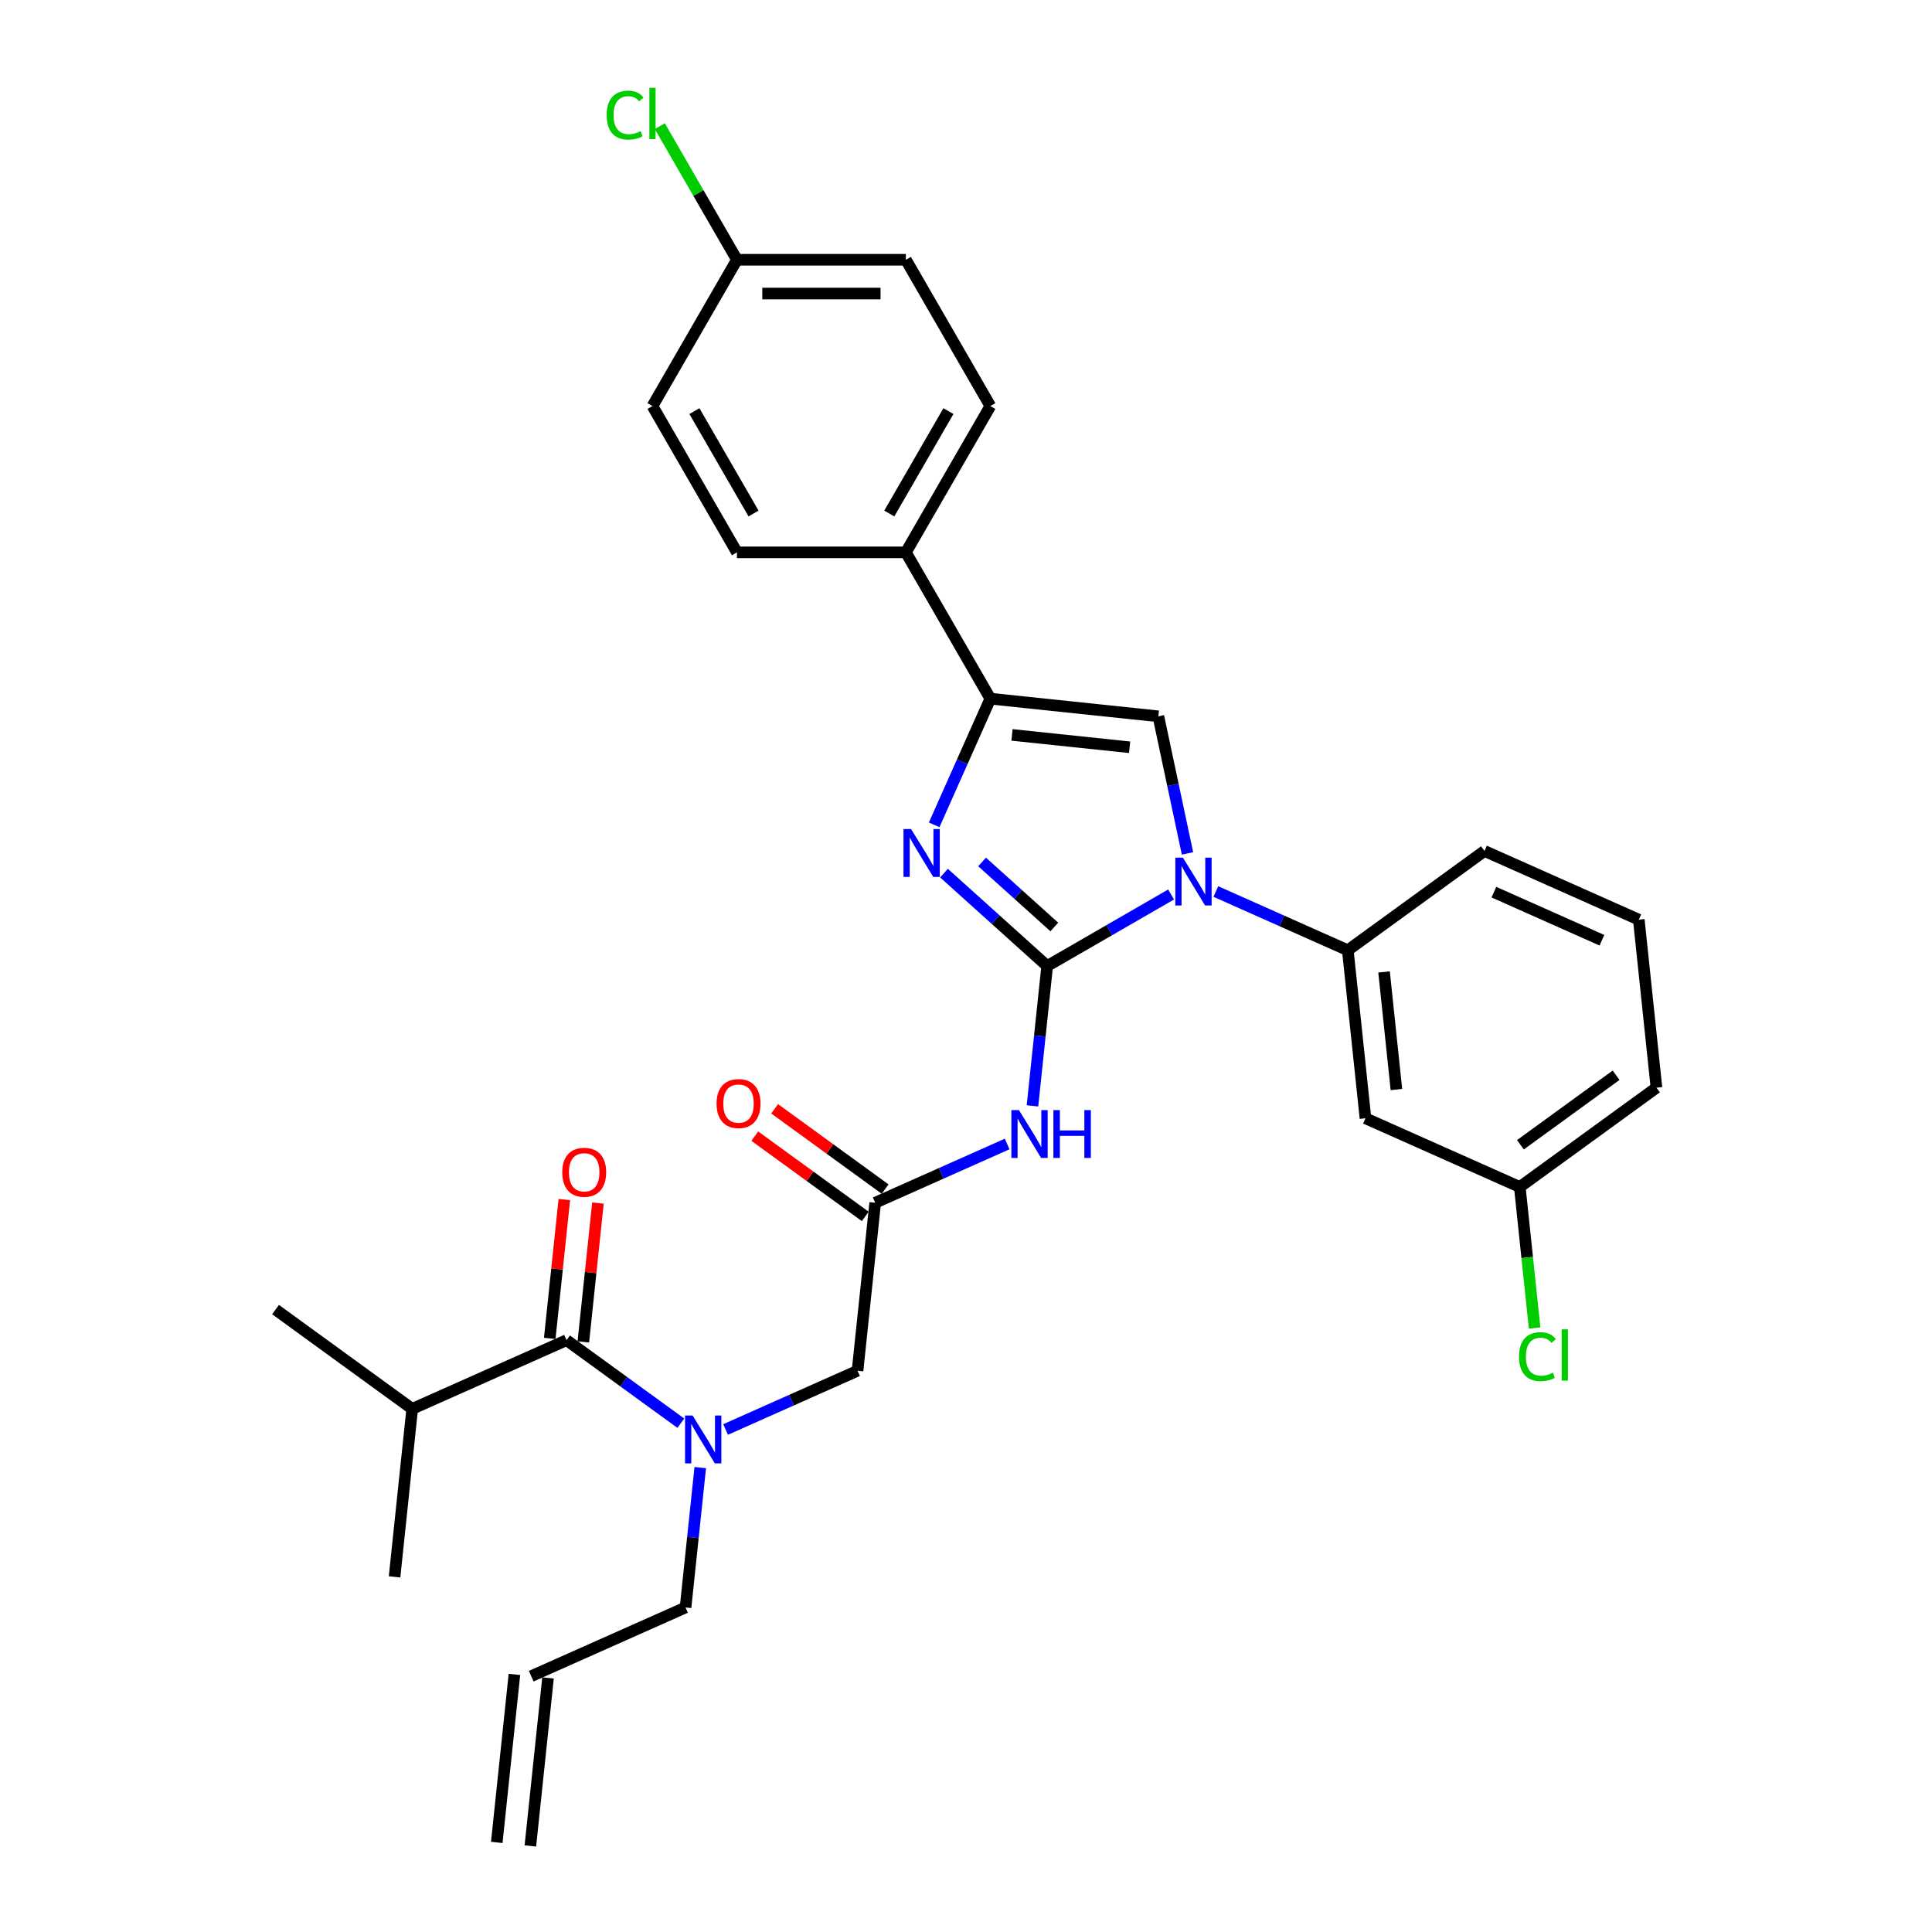 <?xml version='1.0' encoding='iso-8859-1'?>
<svg version='1.1' baseProfile='full'
              xmlns='http://www.w3.org/2000/svg'
                      xmlns:rdkit='http://www.rdkit.org/xml'
                      xmlns:xlink='http://www.w3.org/1999/xlink'
                  xml:space='preserve'
width='1000px' height='1000px' viewBox='0 0 1000 1000'>
<!-- END OF HEADER -->
<rect style='opacity:1.0;fill:#FFFFFF;stroke:none' width='1000' height='1000' x='0' y='0'> </rect>
<path class='bond-0' d='M 375.556,739.907 L 409.707,724.702' style='fill:none;fill-rule:evenodd;stroke:#0000FF;stroke-width:6px;stroke-linecap:butt;stroke-linejoin:miter;stroke-opacity:1' />
<path class='bond-0' d='M 409.707,724.702 L 443.858,709.497' style='fill:none;fill-rule:evenodd;stroke:#000000;stroke-width:6px;stroke-linecap:butt;stroke-linejoin:miter;stroke-opacity:1' />
<path class='bond-1' d='M 352.402,736.65 L 322.821,715.158' style='fill:none;fill-rule:evenodd;stroke:#0000FF;stroke-width:6px;stroke-linecap:butt;stroke-linejoin:miter;stroke-opacity:1' />
<path class='bond-1' d='M 322.821,715.158 L 293.239,693.666' style='fill:none;fill-rule:evenodd;stroke:#000000;stroke-width:6px;stroke-linecap:butt;stroke-linejoin:miter;stroke-opacity:1' />
<path class='bond-2' d='M 362.448,759.628 L 358.643,795.825' style='fill:none;fill-rule:evenodd;stroke:#0000FF;stroke-width:6px;stroke-linecap:butt;stroke-linejoin:miter;stroke-opacity:1' />
<path class='bond-2' d='M 358.643,795.825 L 354.839,832.021' style='fill:none;fill-rule:evenodd;stroke:#000000;stroke-width:6px;stroke-linecap:butt;stroke-linejoin:miter;stroke-opacity:1' />
<path class='bond-3' d='M 213.36,729.23 L 142.62,677.835' style='fill:none;fill-rule:evenodd;stroke:#000000;stroke-width:6px;stroke-linecap:butt;stroke-linejoin:miter;stroke-opacity:1' />
<path class='bond-4' d='M 213.36,729.23 L 204.22,816.19' style='fill:none;fill-rule:evenodd;stroke:#000000;stroke-width:6px;stroke-linecap:butt;stroke-linejoin:miter;stroke-opacity:1' />
<path class='bond-5' d='M 213.36,729.23 L 293.239,693.666' style='fill:none;fill-rule:evenodd;stroke:#000000;stroke-width:6px;stroke-linecap:butt;stroke-linejoin:miter;stroke-opacity:1' />
<path class='bond-6' d='M 301.935,694.58 L 305.712,658.646' style='fill:none;fill-rule:evenodd;stroke:#000000;stroke-width:6px;stroke-linecap:butt;stroke-linejoin:miter;stroke-opacity:1' />
<path class='bond-6' d='M 305.712,658.646 L 309.489,622.712' style='fill:none;fill-rule:evenodd;stroke:#FF0000;stroke-width:6px;stroke-linecap:butt;stroke-linejoin:miter;stroke-opacity:1' />
<path class='bond-6' d='M 284.543,692.752 L 288.32,656.818' style='fill:none;fill-rule:evenodd;stroke:#000000;stroke-width:6px;stroke-linecap:butt;stroke-linejoin:miter;stroke-opacity:1' />
<path class='bond-6' d='M 288.32,656.818 L 292.097,620.884' style='fill:none;fill-rule:evenodd;stroke:#FF0000;stroke-width:6px;stroke-linecap:butt;stroke-linejoin:miter;stroke-opacity:1' />
<path class='bond-7' d='M 274.516,955.459 L 283.656,868.5' style='fill:none;fill-rule:evenodd;stroke:#000000;stroke-width:6px;stroke-linecap:butt;stroke-linejoin:miter;stroke-opacity:1' />
<path class='bond-7' d='M 257.124,953.631 L 266.264,866.672' style='fill:none;fill-rule:evenodd;stroke:#000000;stroke-width:6px;stroke-linecap:butt;stroke-linejoin:miter;stroke-opacity:1' />
<path class='bond-8' d='M 274.96,867.586 L 354.839,832.021' style='fill:none;fill-rule:evenodd;stroke:#000000;stroke-width:6px;stroke-linecap:butt;stroke-linejoin:miter;stroke-opacity:1' />
<path class='bond-9' d='M 521.3,592.126 L 487.149,607.332' style='fill:none;fill-rule:evenodd;stroke:#0000FF;stroke-width:6px;stroke-linecap:butt;stroke-linejoin:miter;stroke-opacity:1' />
<path class='bond-9' d='M 487.149,607.332 L 452.998,622.537' style='fill:none;fill-rule:evenodd;stroke:#000000;stroke-width:6px;stroke-linecap:butt;stroke-linejoin:miter;stroke-opacity:1' />
<path class='bond-10' d='M 534.408,572.405 L 538.213,536.209' style='fill:none;fill-rule:evenodd;stroke:#0000FF;stroke-width:6px;stroke-linecap:butt;stroke-linejoin:miter;stroke-opacity:1' />
<path class='bond-10' d='M 538.213,536.209 L 542.017,500.012' style='fill:none;fill-rule:evenodd;stroke:#000000;stroke-width:6px;stroke-linecap:butt;stroke-linejoin:miter;stroke-opacity:1' />
<path class='bond-11' d='M 458.138,615.463 L 429.544,594.689' style='fill:none;fill-rule:evenodd;stroke:#000000;stroke-width:6px;stroke-linecap:butt;stroke-linejoin:miter;stroke-opacity:1' />
<path class='bond-11' d='M 429.544,594.689 L 400.951,573.914' style='fill:none;fill-rule:evenodd;stroke:#FF0000;stroke-width:6px;stroke-linecap:butt;stroke-linejoin:miter;stroke-opacity:1' />
<path class='bond-11' d='M 447.858,629.611 L 419.265,608.836' style='fill:none;fill-rule:evenodd;stroke:#000000;stroke-width:6px;stroke-linecap:butt;stroke-linejoin:miter;stroke-opacity:1' />
<path class='bond-11' d='M 419.265,608.836 L 390.672,588.062' style='fill:none;fill-rule:evenodd;stroke:#FF0000;stroke-width:6px;stroke-linecap:butt;stroke-linejoin:miter;stroke-opacity:1' />
<path class='bond-12' d='M 452.998,622.537 L 443.858,709.497' style='fill:none;fill-rule:evenodd;stroke:#000000;stroke-width:6px;stroke-linecap:butt;stroke-linejoin:miter;stroke-opacity:1' />
<path class='bond-13' d='M 606.165,462.977 L 574.091,481.494' style='fill:none;fill-rule:evenodd;stroke:#0000FF;stroke-width:6px;stroke-linecap:butt;stroke-linejoin:miter;stroke-opacity:1' />
<path class='bond-13' d='M 574.091,481.494 L 542.017,500.012' style='fill:none;fill-rule:evenodd;stroke:#000000;stroke-width:6px;stroke-linecap:butt;stroke-linejoin:miter;stroke-opacity:1' />
<path class='bond-14' d='M 614.645,441.726 L 607.104,406.245' style='fill:none;fill-rule:evenodd;stroke:#0000FF;stroke-width:6px;stroke-linecap:butt;stroke-linejoin:miter;stroke-opacity:1' />
<path class='bond-14' d='M 607.104,406.245 L 599.562,370.765' style='fill:none;fill-rule:evenodd;stroke:#000000;stroke-width:6px;stroke-linecap:butt;stroke-linejoin:miter;stroke-opacity:1' />
<path class='bond-15' d='M 629.318,461.447 L 663.47,476.652' style='fill:none;fill-rule:evenodd;stroke:#0000FF;stroke-width:6px;stroke-linecap:butt;stroke-linejoin:miter;stroke-opacity:1' />
<path class='bond-15' d='M 663.47,476.652 L 697.621,491.857' style='fill:none;fill-rule:evenodd;stroke:#000000;stroke-width:6px;stroke-linecap:butt;stroke-linejoin:miter;stroke-opacity:1' />
<path class='bond-16' d='M 542.017,500.012 L 515.316,475.97' style='fill:none;fill-rule:evenodd;stroke:#000000;stroke-width:6px;stroke-linecap:butt;stroke-linejoin:miter;stroke-opacity:1' />
<path class='bond-16' d='M 515.316,475.97 L 488.614,451.928' style='fill:none;fill-rule:evenodd;stroke:#0000FF;stroke-width:6px;stroke-linecap:butt;stroke-linejoin:miter;stroke-opacity:1' />
<path class='bond-16' d='M 545.708,479.804 L 527.017,462.974' style='fill:none;fill-rule:evenodd;stroke:#000000;stroke-width:6px;stroke-linecap:butt;stroke-linejoin:miter;stroke-opacity:1' />
<path class='bond-16' d='M 527.017,462.974 L 508.326,446.145' style='fill:none;fill-rule:evenodd;stroke:#0000FF;stroke-width:6px;stroke-linecap:butt;stroke-linejoin:miter;stroke-opacity:1' />
<path class='bond-17' d='M 483.523,426.937 L 498.063,394.281' style='fill:none;fill-rule:evenodd;stroke:#0000FF;stroke-width:6px;stroke-linecap:butt;stroke-linejoin:miter;stroke-opacity:1' />
<path class='bond-17' d='M 498.063,394.281 L 512.602,361.625' style='fill:none;fill-rule:evenodd;stroke:#000000;stroke-width:6px;stroke-linecap:butt;stroke-linejoin:miter;stroke-opacity:1' />
<path class='bond-18' d='M 512.602,361.625 L 468.883,285.901' style='fill:none;fill-rule:evenodd;stroke:#000000;stroke-width:6px;stroke-linecap:butt;stroke-linejoin:miter;stroke-opacity:1' />
<path class='bond-19' d='M 512.602,361.625 L 599.562,370.765' style='fill:none;fill-rule:evenodd;stroke:#000000;stroke-width:6px;stroke-linecap:butt;stroke-linejoin:miter;stroke-opacity:1' />
<path class='bond-19' d='M 523.818,380.388 L 584.69,386.786' style='fill:none;fill-rule:evenodd;stroke:#000000;stroke-width:6px;stroke-linecap:butt;stroke-linejoin:miter;stroke-opacity:1' />
<path class='bond-20' d='M 468.883,285.901 L 512.602,210.176' style='fill:none;fill-rule:evenodd;stroke:#000000;stroke-width:6px;stroke-linecap:butt;stroke-linejoin:miter;stroke-opacity:1' />
<path class='bond-20' d='M 460.296,265.798 L 490.899,212.791' style='fill:none;fill-rule:evenodd;stroke:#000000;stroke-width:6px;stroke-linecap:butt;stroke-linejoin:miter;stroke-opacity:1' />
<path class='bond-21' d='M 468.883,285.901 L 381.444,285.901' style='fill:none;fill-rule:evenodd;stroke:#000000;stroke-width:6px;stroke-linecap:butt;stroke-linejoin:miter;stroke-opacity:1' />
<path class='bond-22' d='M 512.602,210.176 L 468.883,134.452' style='fill:none;fill-rule:evenodd;stroke:#000000;stroke-width:6px;stroke-linecap:butt;stroke-linejoin:miter;stroke-opacity:1' />
<path class='bond-23' d='M 706.761,578.817 L 697.621,491.857' style='fill:none;fill-rule:evenodd;stroke:#000000;stroke-width:6px;stroke-linecap:butt;stroke-linejoin:miter;stroke-opacity:1' />
<path class='bond-23' d='M 722.782,563.945 L 716.384,503.073' style='fill:none;fill-rule:evenodd;stroke:#000000;stroke-width:6px;stroke-linecap:butt;stroke-linejoin:miter;stroke-opacity:1' />
<path class='bond-24' d='M 706.761,578.817 L 786.64,614.382' style='fill:none;fill-rule:evenodd;stroke:#000000;stroke-width:6px;stroke-linecap:butt;stroke-linejoin:miter;stroke-opacity:1' />
<path class='bond-25' d='M 697.621,491.857 L 768.36,440.462' style='fill:none;fill-rule:evenodd;stroke:#000000;stroke-width:6px;stroke-linecap:butt;stroke-linejoin:miter;stroke-opacity:1' />
<path class='bond-26' d='M 786.64,614.382 L 790.477,650.884' style='fill:none;fill-rule:evenodd;stroke:#000000;stroke-width:6px;stroke-linecap:butt;stroke-linejoin:miter;stroke-opacity:1' />
<path class='bond-26' d='M 790.477,650.884 L 794.313,687.386' style='fill:none;fill-rule:evenodd;stroke:#00CC00;stroke-width:6px;stroke-linecap:butt;stroke-linejoin:miter;stroke-opacity:1' />
<path class='bond-27' d='M 786.64,614.382 L 857.38,562.987' style='fill:none;fill-rule:evenodd;stroke:#000000;stroke-width:6px;stroke-linecap:butt;stroke-linejoin:miter;stroke-opacity:1' />
<path class='bond-27' d='M 786.972,592.525 L 836.49,556.548' style='fill:none;fill-rule:evenodd;stroke:#000000;stroke-width:6px;stroke-linecap:butt;stroke-linejoin:miter;stroke-opacity:1' />
<path class='bond-28' d='M 848.24,476.027 L 857.38,562.987' style='fill:none;fill-rule:evenodd;stroke:#000000;stroke-width:6px;stroke-linecap:butt;stroke-linejoin:miter;stroke-opacity:1' />
<path class='bond-29' d='M 848.24,476.027 L 768.36,440.462' style='fill:none;fill-rule:evenodd;stroke:#000000;stroke-width:6px;stroke-linecap:butt;stroke-linejoin:miter;stroke-opacity:1' />
<path class='bond-29' d='M 829.145,486.668 L 773.229,461.773' style='fill:none;fill-rule:evenodd;stroke:#000000;stroke-width:6px;stroke-linecap:butt;stroke-linejoin:miter;stroke-opacity:1' />
<path class='bond-30' d='M 381.444,285.901 L 337.724,210.176' style='fill:none;fill-rule:evenodd;stroke:#000000;stroke-width:6px;stroke-linecap:butt;stroke-linejoin:miter;stroke-opacity:1' />
<path class='bond-30' d='M 390.031,265.798 L 359.427,212.791' style='fill:none;fill-rule:evenodd;stroke:#000000;stroke-width:6px;stroke-linecap:butt;stroke-linejoin:miter;stroke-opacity:1' />
<path class='bond-31' d='M 381.444,134.452 L 337.724,210.176' style='fill:none;fill-rule:evenodd;stroke:#000000;stroke-width:6px;stroke-linecap:butt;stroke-linejoin:miter;stroke-opacity:1' />
<path class='bond-32' d='M 381.444,134.452 L 361.482,99.876' style='fill:none;fill-rule:evenodd;stroke:#000000;stroke-width:6px;stroke-linecap:butt;stroke-linejoin:miter;stroke-opacity:1' />
<path class='bond-32' d='M 361.482,99.876 L 341.519,65.301' style='fill:none;fill-rule:evenodd;stroke:#00CC00;stroke-width:6px;stroke-linecap:butt;stroke-linejoin:miter;stroke-opacity:1' />
<path class='bond-33' d='M 381.444,134.452 L 468.883,134.452' style='fill:none;fill-rule:evenodd;stroke:#000000;stroke-width:6px;stroke-linecap:butt;stroke-linejoin:miter;stroke-opacity:1' />
<path class='bond-33' d='M 394.56,151.94 L 455.767,151.94' style='fill:none;fill-rule:evenodd;stroke:#000000;stroke-width:6px;stroke-linecap:butt;stroke-linejoin:miter;stroke-opacity:1' />
<path  class='atom-0' d='M 358.505 732.68
L 366.619 745.796
Q 367.424 747.09, 368.718 749.433
Q 370.012 751.776, 370.082 751.916
L 370.082 732.68
L 373.37 732.68
L 373.37 757.442
L 369.977 757.442
L 361.268 743.103
Q 360.254 741.424, 359.17 739.5
Q 358.12 737.576, 357.806 736.982
L 357.806 757.442
L 354.588 757.442
L 354.588 732.68
L 358.505 732.68
' fill='#0000FF'/>
<path  class='atom-3' d='M 291.012 606.776
Q 291.012 600.83, 293.95 597.507
Q 296.888 594.185, 302.379 594.185
Q 307.87 594.185, 310.808 597.507
Q 313.746 600.83, 313.746 606.776
Q 313.746 612.792, 310.773 616.219
Q 307.8 619.612, 302.379 619.612
Q 296.923 619.612, 293.95 616.219
Q 291.012 612.827, 291.012 606.776
M 302.379 616.814
Q 306.156 616.814, 308.185 614.296
Q 310.249 611.742, 310.249 606.776
Q 310.249 601.914, 308.185 599.466
Q 306.156 596.983, 302.379 596.983
Q 298.602 596.983, 296.538 599.431
Q 294.51 601.879, 294.51 606.776
Q 294.51 611.777, 296.538 614.296
Q 298.602 616.814, 302.379 616.814
' fill='#FF0000'/>
<path  class='atom-8' d='M 527.404 574.591
L 535.518 587.707
Q 536.322 589.001, 537.617 591.344
Q 538.911 593.687, 538.981 593.827
L 538.981 574.591
L 542.268 574.591
L 542.268 599.353
L 538.876 599.353
L 530.167 585.013
Q 529.152 583.335, 528.068 581.411
Q 527.019 579.487, 526.704 578.893
L 526.704 599.353
L 523.486 599.353
L 523.486 574.591
L 527.404 574.591
' fill='#0000FF'/>
<path  class='atom-8' d='M 545.241 574.591
L 548.599 574.591
L 548.599 585.118
L 561.26 585.118
L 561.26 574.591
L 564.618 574.591
L 564.618 599.353
L 561.26 599.353
L 561.26 587.916
L 548.599 587.916
L 548.599 599.353
L 545.241 599.353
L 545.241 574.591
' fill='#0000FF'/>
<path  class='atom-10' d='M 370.891 571.211
Q 370.891 565.266, 373.829 561.943
Q 376.767 558.62, 382.258 558.62
Q 387.75 558.62, 390.688 561.943
Q 393.626 565.266, 393.626 571.211
Q 393.626 577.227, 390.653 580.655
Q 387.68 584.047, 382.258 584.047
Q 376.802 584.047, 373.829 580.655
Q 370.891 577.262, 370.891 571.211
M 382.258 581.249
Q 386.036 581.249, 388.064 578.731
Q 390.128 576.178, 390.128 571.211
Q 390.128 566.35, 388.064 563.901
Q 386.036 561.418, 382.258 561.418
Q 378.481 561.418, 376.418 563.867
Q 374.389 566.315, 374.389 571.211
Q 374.389 576.213, 376.418 578.731
Q 378.481 581.249, 382.258 581.249
' fill='#FF0000'/>
<path  class='atom-12' d='M 612.268 443.911
L 620.382 457.027
Q 621.187 458.321, 622.481 460.665
Q 623.775 463.008, 623.845 463.148
L 623.845 443.911
L 627.132 443.911
L 627.132 468.674
L 623.74 468.674
L 615.031 454.334
Q 614.017 452.655, 612.932 450.732
Q 611.883 448.808, 611.568 448.213
L 611.568 468.674
L 608.351 468.674
L 608.351 443.911
L 612.268 443.911
' fill='#0000FF'/>
<path  class='atom-14' d='M 471.564 429.123
L 479.678 442.239
Q 480.483 443.533, 481.777 445.876
Q 483.071 448.22, 483.141 448.359
L 483.141 429.123
L 486.428 429.123
L 486.428 453.886
L 483.036 453.886
L 474.327 439.546
Q 473.313 437.867, 472.228 435.943
Q 471.179 434.019, 470.864 433.425
L 470.864 453.886
L 467.647 453.886
L 467.647 429.123
L 471.564 429.123
' fill='#0000FF'/>
<path  class='atom-22' d='M 786.232 702.199
Q 786.232 696.043, 789.1 692.825
Q 792.003 689.572, 797.494 689.572
Q 802.6 689.572, 805.328 693.175
L 803.02 695.064
Q 801.026 692.44, 797.494 692.44
Q 793.751 692.44, 791.758 694.959
Q 789.799 697.442, 789.799 702.199
Q 789.799 707.095, 791.828 709.613
Q 793.891 712.132, 797.878 712.132
Q 800.607 712.132, 803.789 710.488
L 804.769 713.111
Q 803.475 713.95, 801.516 714.44
Q 799.557 714.93, 797.389 714.93
Q 792.003 714.93, 789.1 711.642
Q 786.232 708.354, 786.232 702.199
' fill='#00CC00'/>
<path  class='atom-22' d='M 808.336 688.068
L 811.554 688.068
L 811.554 714.615
L 808.336 714.615
L 808.336 688.068
' fill='#00CC00'/>
<path  class='atom-30' d='M 314.011 59.585
Q 314.011 53.429, 316.879 50.211
Q 319.782 46.959, 325.273 46.959
Q 330.38 46.959, 333.108 50.561
L 330.799 52.45
Q 328.806 49.827, 325.273 49.827
Q 321.531 49.827, 319.537 52.345
Q 317.578 54.828, 317.578 59.585
Q 317.578 64.481, 319.607 66.999
Q 321.671 69.518, 325.658 69.518
Q 328.386 69.518, 331.569 67.874
L 332.548 70.497
Q 331.254 71.336, 329.295 71.826
Q 327.337 72.316, 325.168 72.316
Q 319.782 72.316, 316.879 69.028
Q 314.011 65.74, 314.011 59.585
' fill='#00CC00'/>
<path  class='atom-30' d='M 336.115 45.455
L 339.333 45.455
L 339.333 72.001
L 336.115 72.001
L 336.115 45.455
' fill='#00CC00'/>
</svg>
